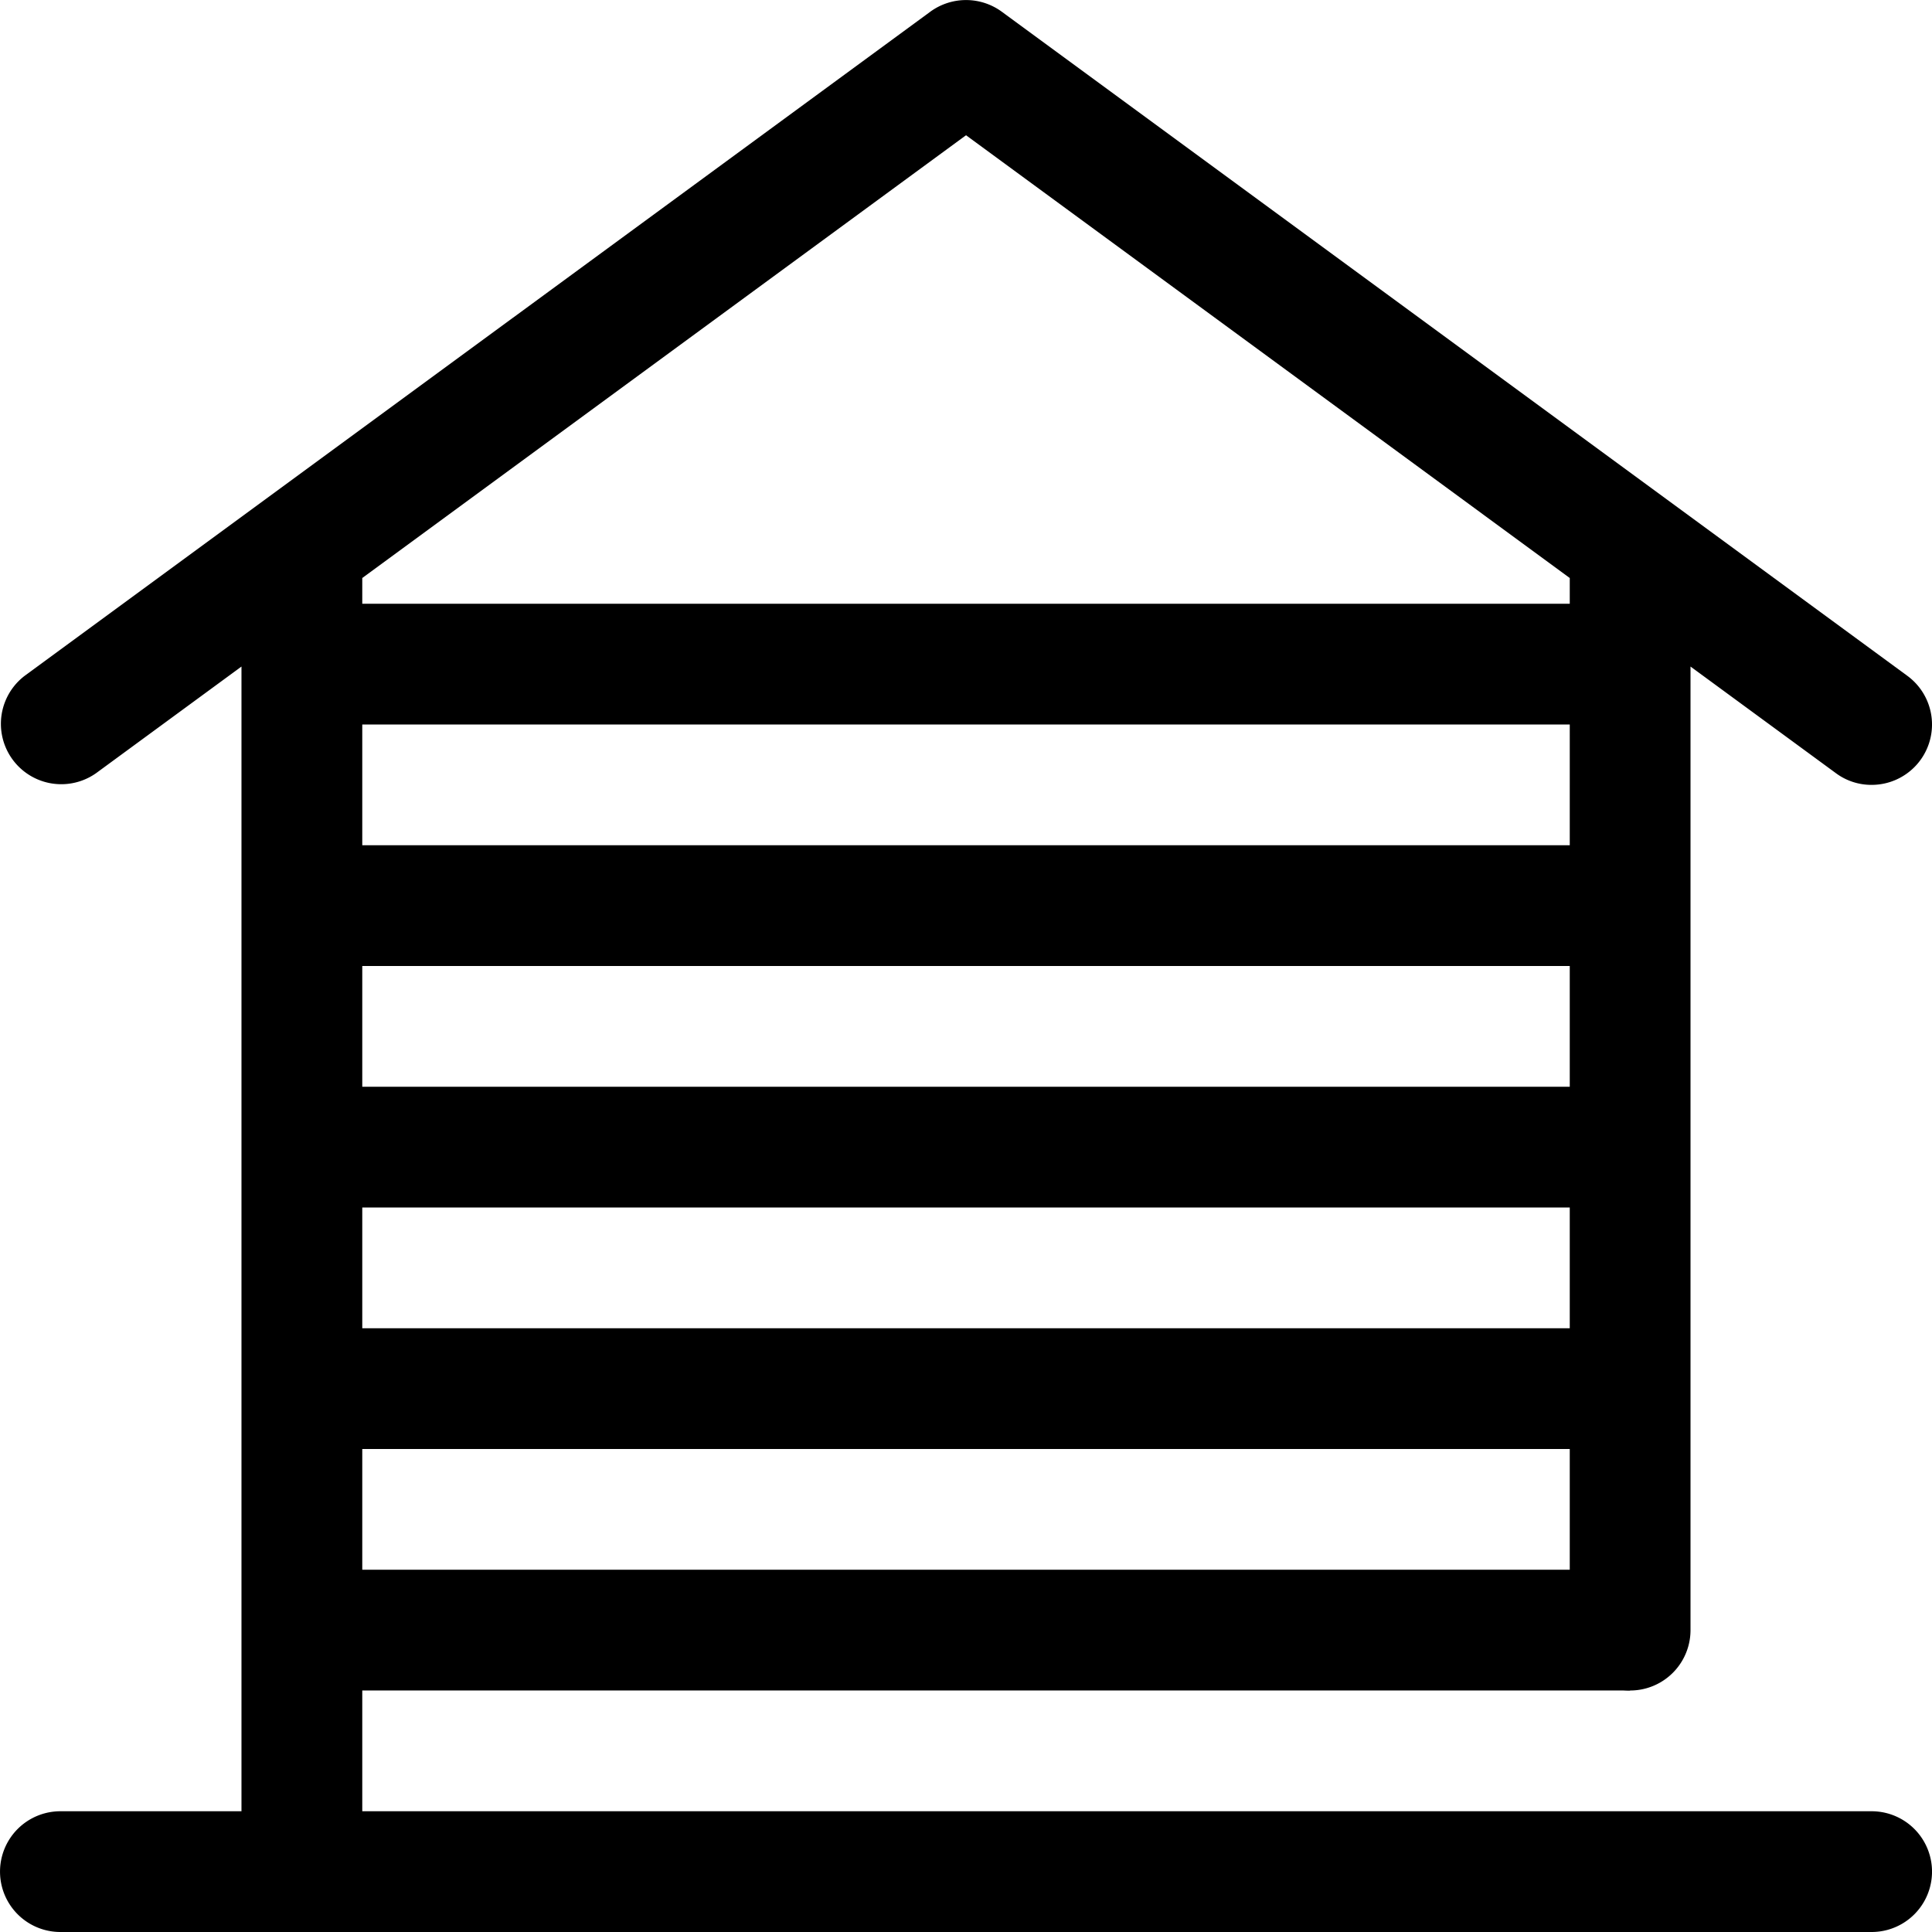 <svg id="グループ_4415" data-name="グループ 4415" xmlns="http://www.w3.org/2000/svg" width="140.564" height="140.564"><defs><clipPath id="clip-path"><path id="長方形_7224" data-name="長方形 7224" d="M0 0h140.564v140.564H0z"/></clipPath></defs><path id="長方形_7219" data-name="長方形 7219" transform="translate(21.963 43.927)" d="M0 0h96.638v8.785H0z"/><path id="長方形_7220" data-name="長方形 7220" transform="translate(21.963 61.496)" d="M0 0h96.638v8.785H0z"/><path id="長方形_7221" data-name="長方形 7221" transform="translate(21.963 79.068)" d="M0 0h96.638v8.785H0z"/><path id="長方形_7222" data-name="長方形 7222" transform="translate(21.963 96.638)" d="M0 0h96.638v8.785H0z"/><path id="長方形_7223" data-name="長方形 7223" transform="translate(21.963 114.207)" d="M0 0h96.638v8.785H0z"/><g id="グループ_4414" data-name="グループ 4414"><g id="グループ_4413" data-name="グループ 4413" clip-path="url(#clip-path)"><path id="パス_4027" data-name="パス 4027" d="M136.172 131.778H26.356V42.053L70.282 9.838l43.926 32.214V118.6a4.392 4.392 0 108.785 0V48.494l10.577 7.757a4.333 4.333 0 002.6.852 4.392 4.392 0 002.6-7.933L72.884.851a4.408 4.408 0 00-5.2 0L1.791 49.171a4.393 4.393 0 005.2 7.08l10.577-7.757v83.284H4.393a4.392 4.392 0 000 8.785h131.779a4.392 4.392 0 100-8.785" transform="translate(.001 .001)"/></g></g></svg>